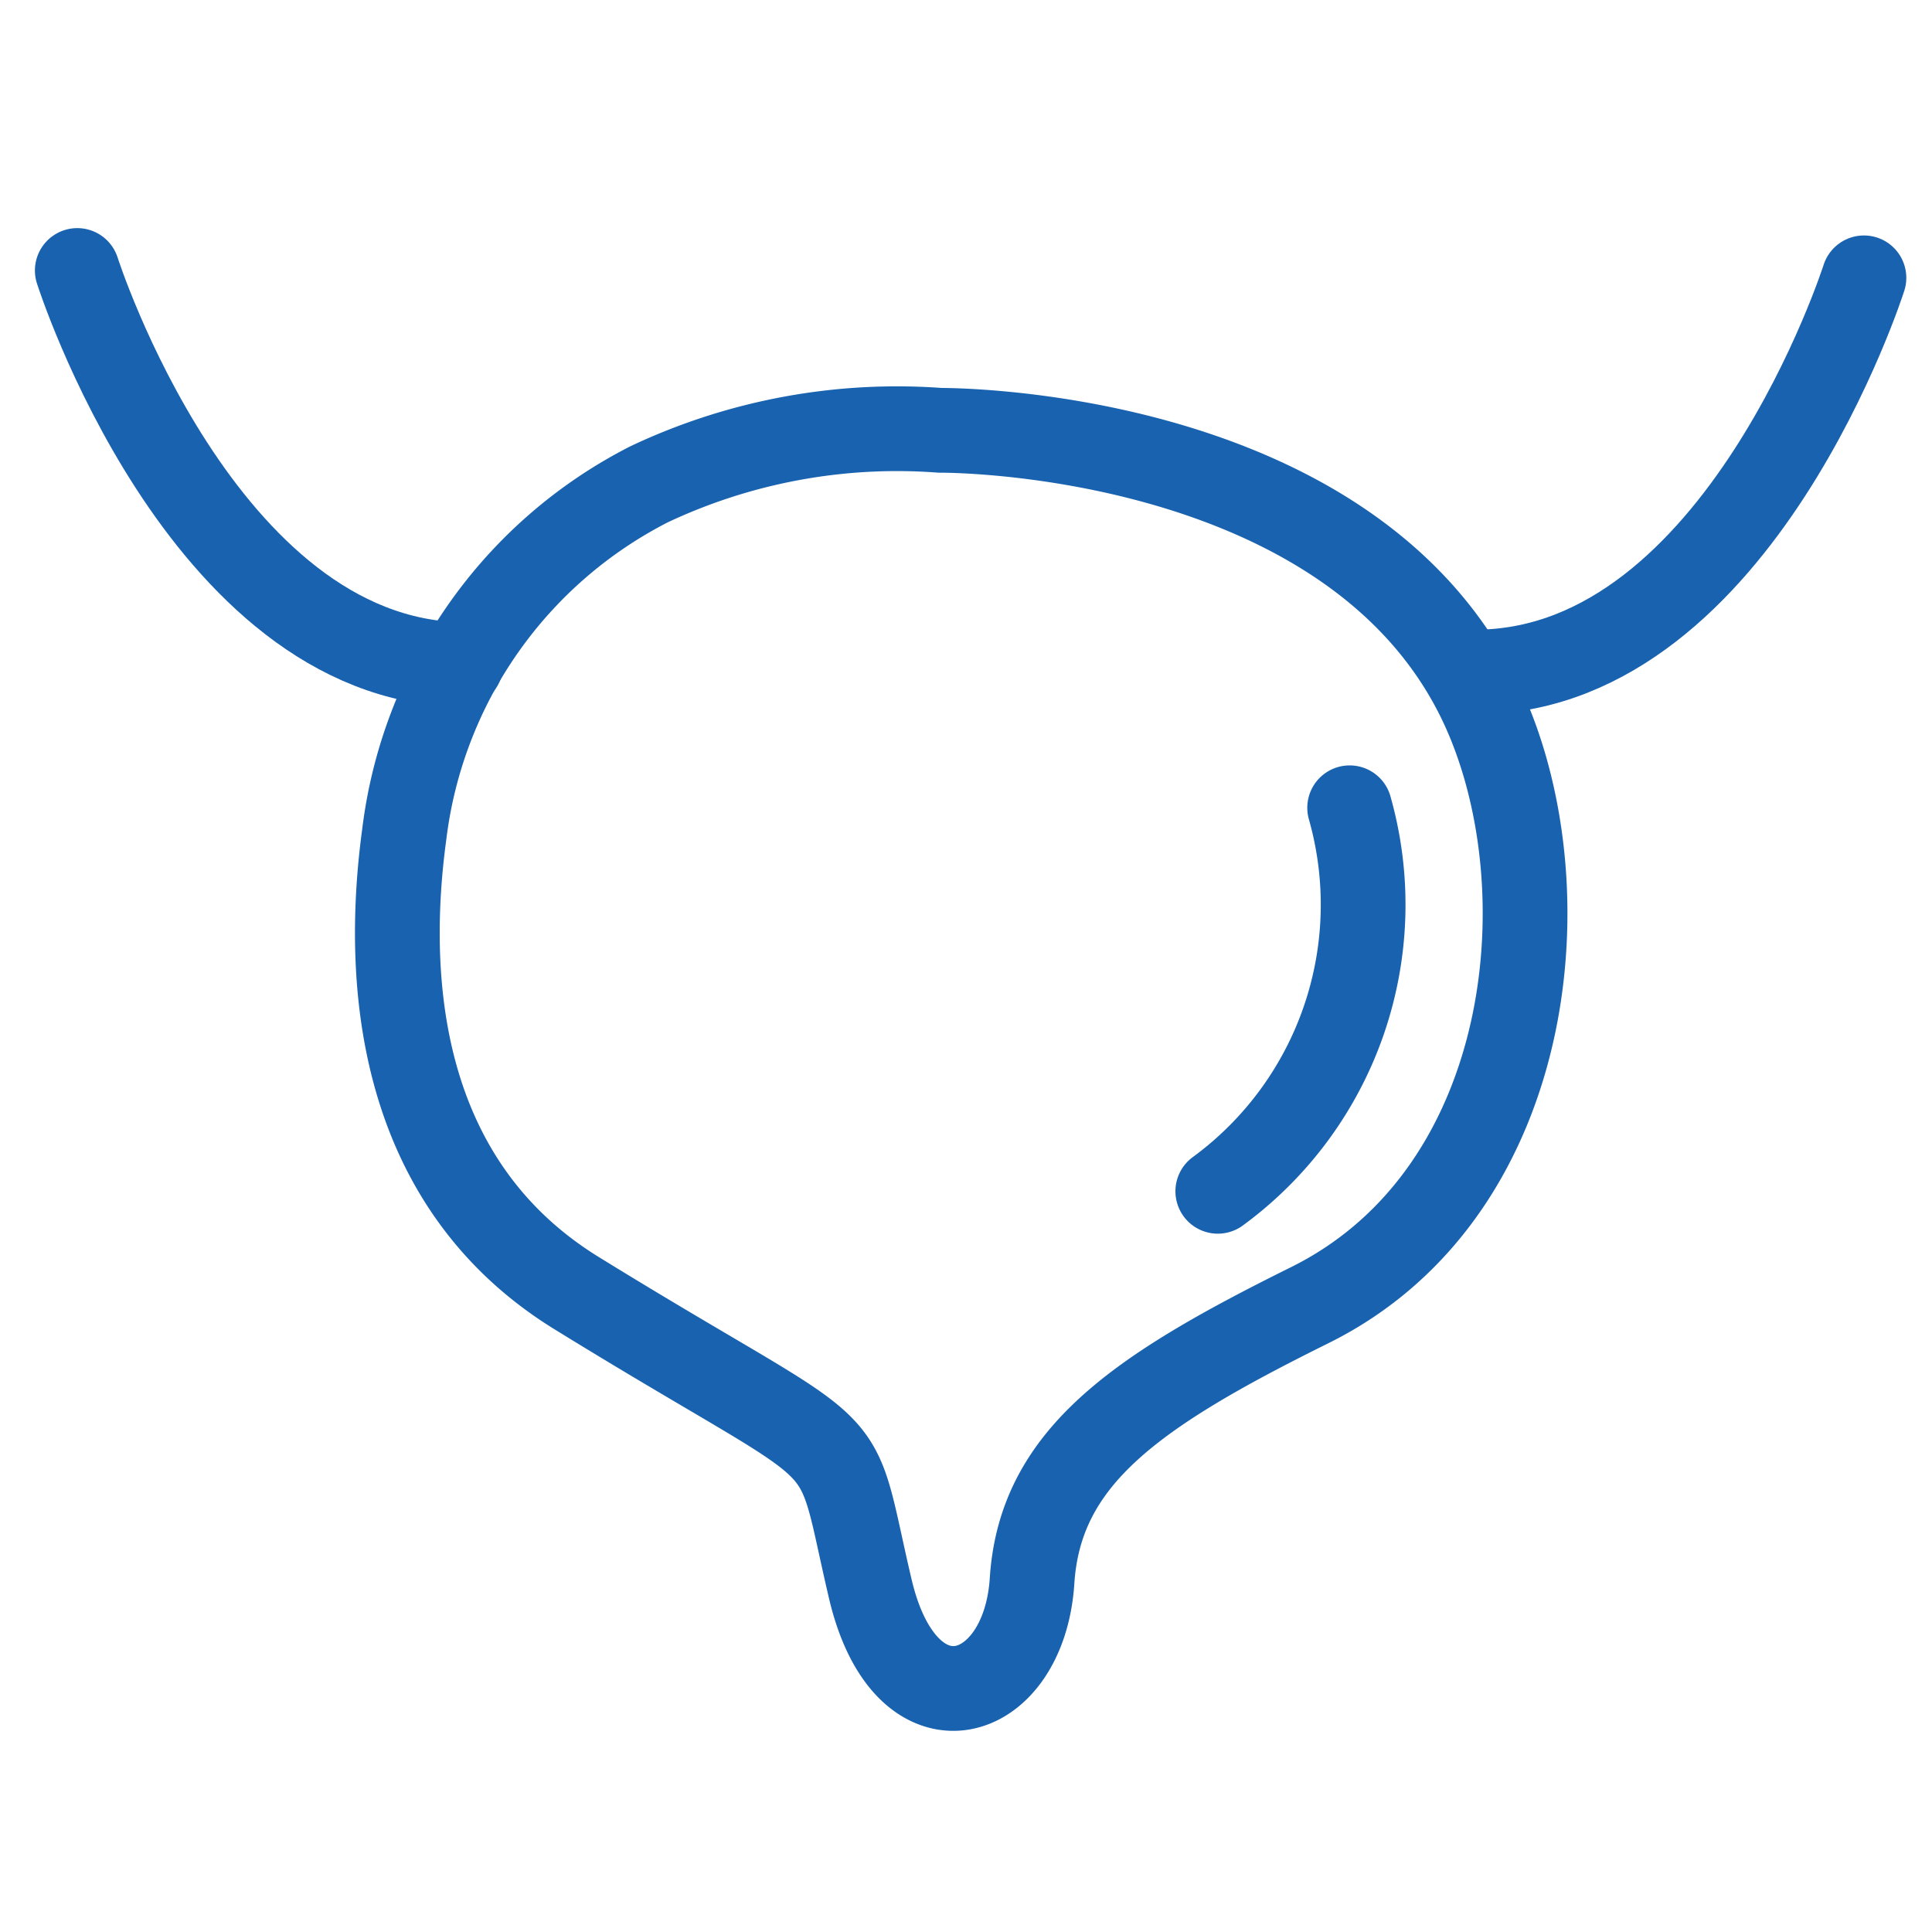 <svg xmlns="http://www.w3.org/2000/svg" xmlns:xlink="http://www.w3.org/1999/xlink" width="57" height="57" viewBox="0 0 57 57">
  <defs>
    <clipPath id="clip-path">
      <rect id="Rectangle_48" data-name="Rectangle 48" width="57" height="57" transform="translate(0 0)" fill="#fff" stroke="#707070" stroke-width="1"/>
    </clipPath>
  </defs>
  <g id="Mask_Group_31" data-name="Mask Group 31" clip-path="url(#clip-path)">
    <g id="Group_28" data-name="Group 28" transform="translate(2.28 7.98)">
      <g id="Group_27" data-name="Group 27">
        <path id="Path_65" data-name="Path 65" d="M404.775,1130.568c2.711,5.245,1.964,14.694-4.891,18.092-5.129,2.541-7.956,4.479-8.192,8.132s-3.728,4.689-4.773.236c-1.2-5.107-.059-3.418-8.662-8.722-5.378-3.315-5.645-9.415-5.089-13.524a13.414,13.414,0,0,1,7.23-10.343,17.133,17.133,0,0,1,8.584-1.59S400.731,1122.744,404.775,1130.568Z" transform="translate(-363.523 -1118.133)" fill="none" stroke="#1862af" stroke-linecap="round" stroke-linejoin="round" stroke-width="2.5"/>
        <path id="Path_66" data-name="Path 66" d="M359.736,1116.254s3.653,11.472,11.314,11.629" transform="translate(-359.736 -1116.254)" fill="none" stroke="#1862af" stroke-linecap="round" stroke-linejoin="round" stroke-width="2.5"/>
        <path id="Path_67" data-name="Path 67" d="M429.053,1116.558s-3.653,11.472-11.314,11.629" transform="translate(-376.341 -1116.341)" fill="none" stroke="#1862af" stroke-linecap="round" stroke-linejoin="round" stroke-width="2.5"/>
      </g>
      <path id="Path_68" data-name="Path 68" d="M410.772,1138.465a10.48,10.48,0,0,1-3.89,11.315" transform="translate(-373.233 -1122.613)" fill="none" stroke="#1862af" stroke-linecap="round" stroke-linejoin="round" stroke-width="2.5"/>
    </g>
  </g>
</svg>
